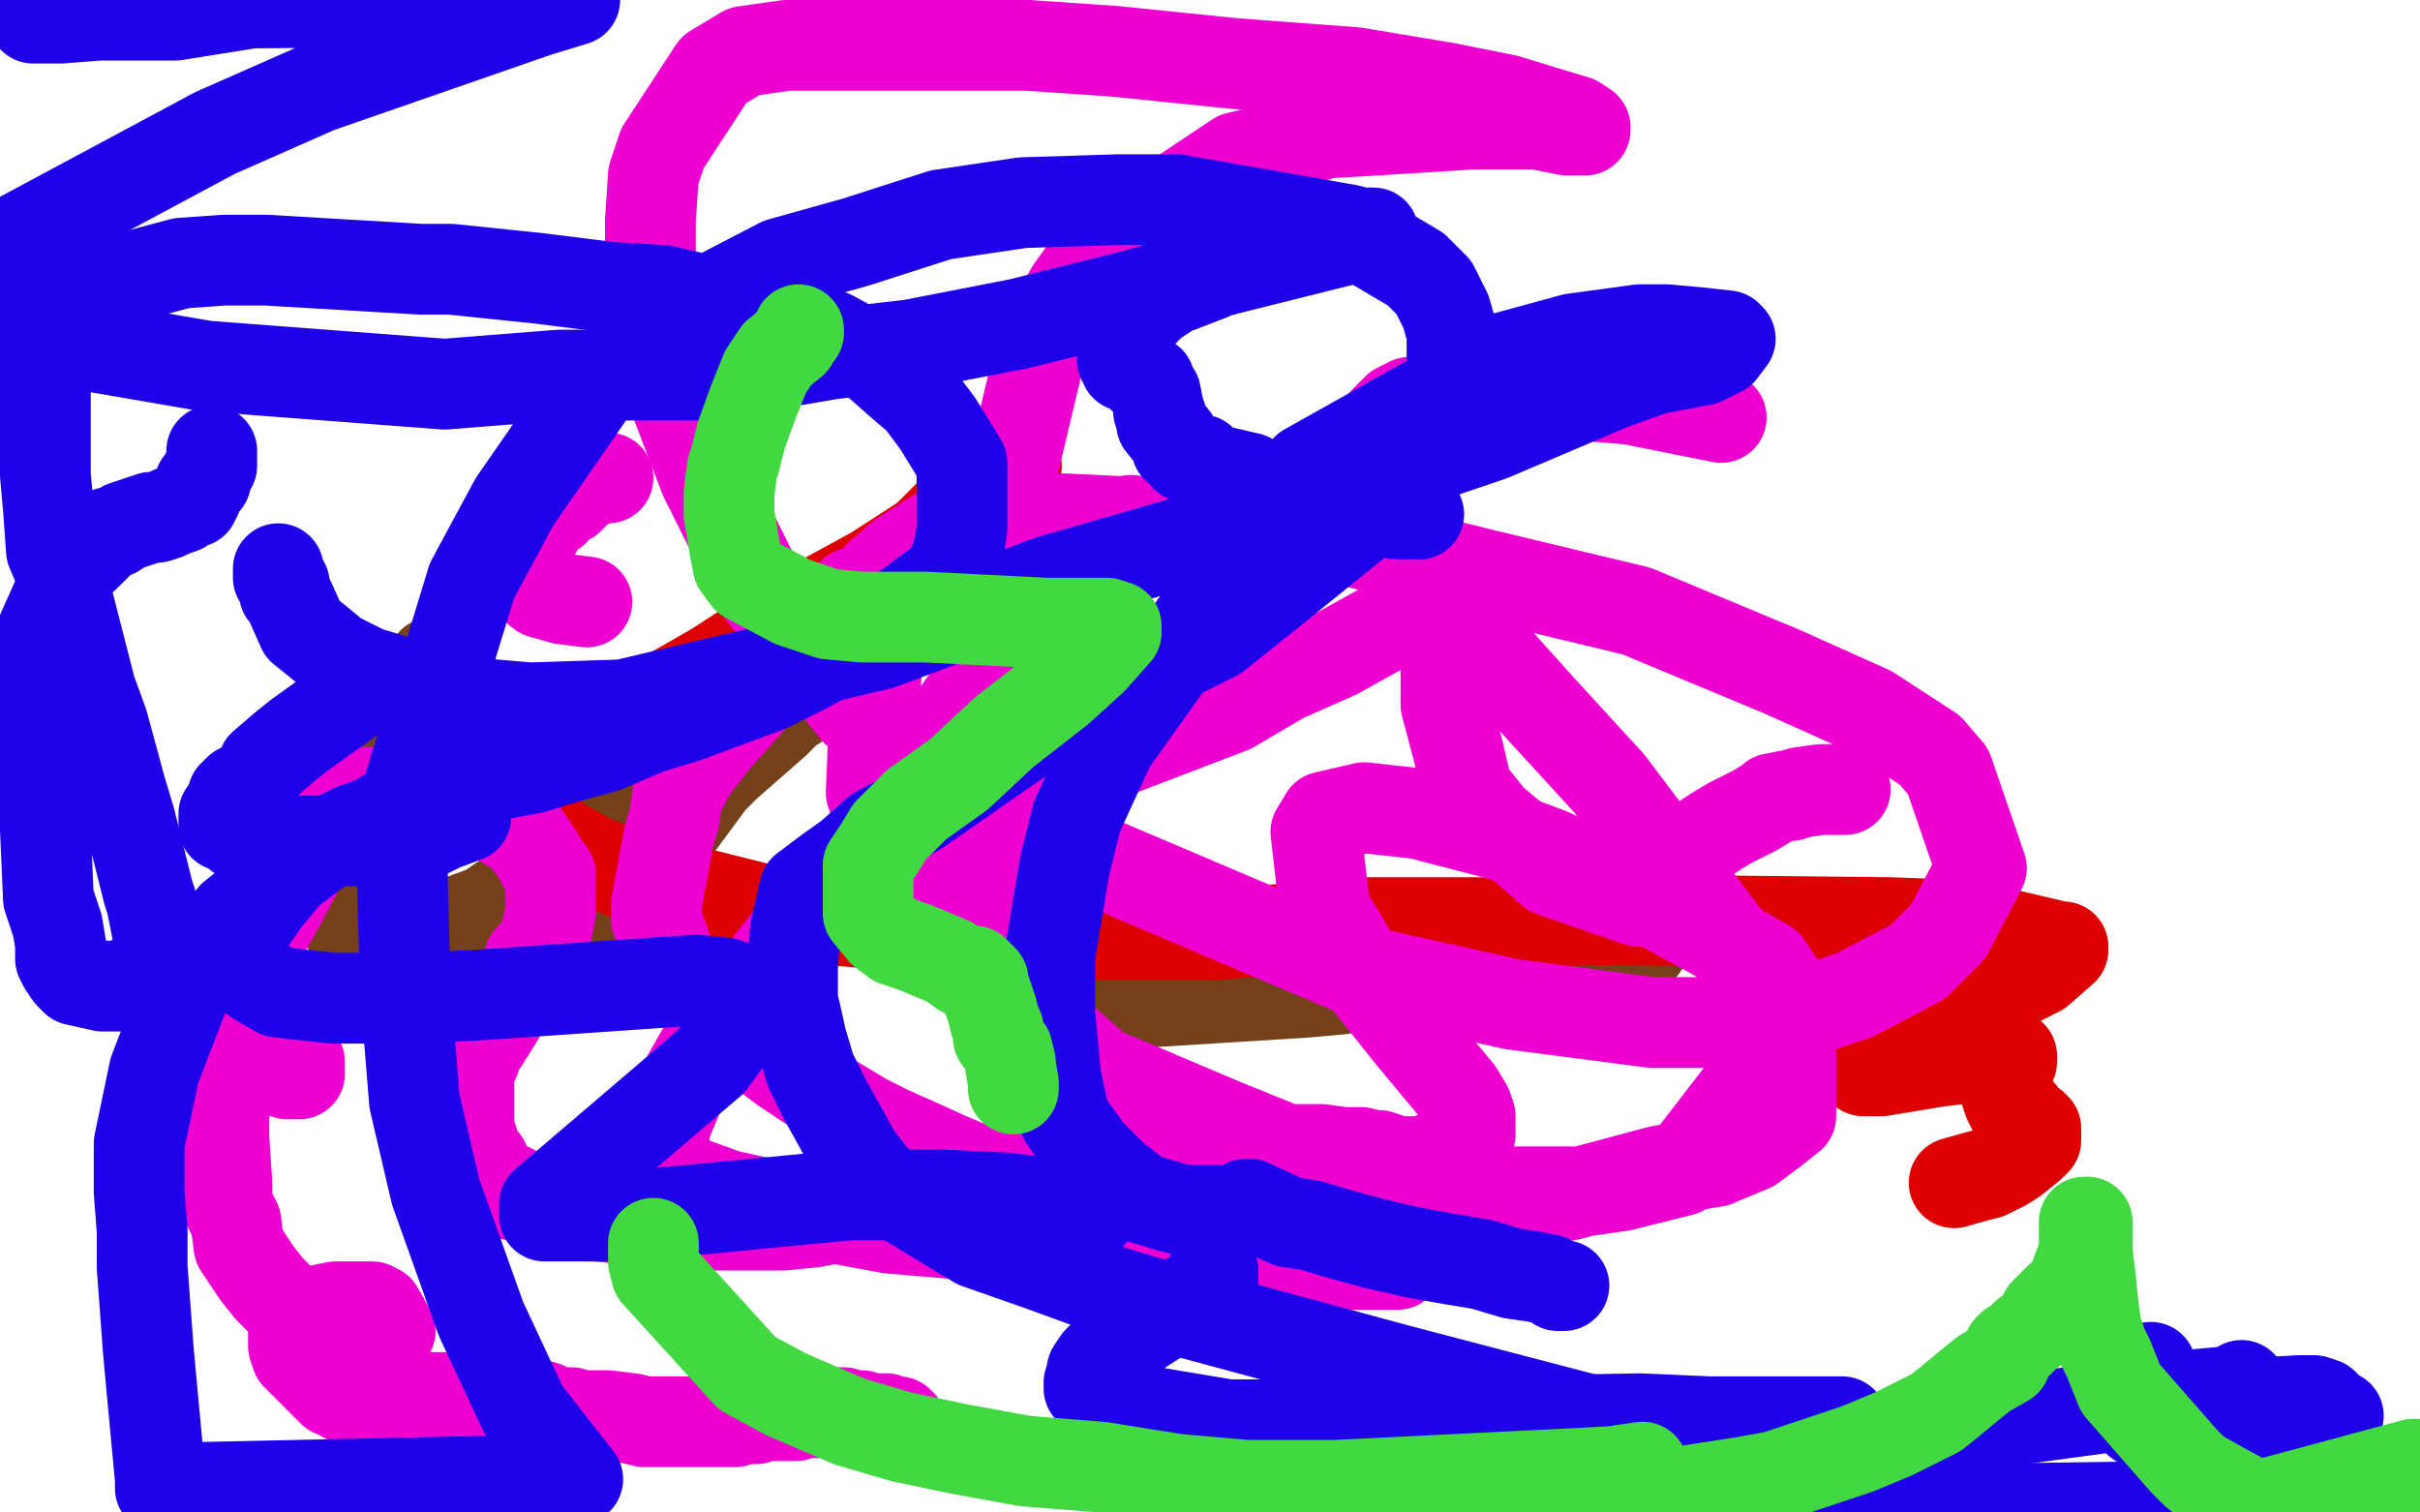<?xml version="1.0" standalone="no"?>
<!DOCTYPE svg PUBLIC "-//W3C//DTD SVG 1.1//EN"
"http://www.w3.org/Graphics/SVG/1.1/DTD/svg11.dtd">

<svg width="800" height="500" version="1.1" xmlns="http://www.w3.org/2000/svg" xmlns:xlink="http://www.w3.org/1999/xlink" style="stroke-antialiasing: false"><desc>This SVG has been created on https://colorillo.com/</desc><rect x='0' y='0' width='800' height='500' style='fill: rgb(255,255,255); stroke-width:0' /><polyline points="143,219 143,222 143,222 143,223 143,223 142,224 142,224 142,225 142,225 141,226 141,226 140,229 140,229 137,231 137,231 135,235 135,235 134,238 134,238 130,241 130,241 129,244 129,244 125,247 125,247 120,257 117,265 114,269 112,277 112,283 111,290 111,297 112,301 117,310 128,311 135,311 140,309 150,305 161,301 174,292 190,283 202,275 215,266 254,239 258,236 261,234 263,233 263,232 256,239 240,253 235,258 221,277 213,291 208,303 207,312 208,325 211,325 213,325 221,324 227,322 235,316 248,310 261,305 269,300 277,296 288,293 289,293 291,293 293,297 297,303 300,307 308,314 317,320 327,326 341,330 353,331 368,332 432,328 443,327 455,325 465,323 472,320 478,319 481,319 487,319 488,319 492,318 498,318 505,317 526,316 534,314 543,313" style="fill: none; stroke: #74411a; stroke-width: 30; stroke-linejoin: round; stroke-linecap: round; stroke-antialiasing: false; stroke-antialias: 0; opacity: 1.0"/>
<polyline points="336,154 329,157 329,157 322,164 322,164 315,169 315,169 306,178 306,178 289,189 289,189 267,201 267,201 236,221 236,221 215,233 215,233 201,241 201,241 193,246 193,246 181,254 181,254 178,258 178,258 174,261 174,261 173,264 173,265 173,266 173,269 174,270 186,279 195,284 209,290 234,296 262,303 332,309 355,309 402,309 450,305 503,305 526,304 625,305 651,306 681,313 682,313 682,314 674,321 662,327 647,336 637,339 627,345 621,348 616,352 616,354 617,354 622,354 640,351 648,350 655,350 662,349 664,349 665,349 665,351 664,352 663,354 663,357 663,358 663,361 664,364 665,366 668,368 669,370 672,372 673,373 673,374 673,375 673,377 671,379 666,383 663,385 657,388 653,389 646,391" style="fill: none; stroke: #dc0000; stroke-width: 30; stroke-linejoin: round; stroke-linecap: round; stroke-antialiasing: false; stroke-antialias: 0; opacity: 1.0"/>
<polyline points="201,158 200,158 200,158 196,159 196,159 192,161 192,161 188,165 188,165 184,167 184,167 183,169 183,169 181,170 181,170 179,172 179,172 177,176 177,176 175,180 175,180 175,183 175,183 174,189 174,189 174,190 174,192 179,196 186,198 194,199" style="fill: none; stroke: #ed00d0; stroke-width: 30; stroke-linejoin: round; stroke-linecap: round; stroke-antialiasing: false; stroke-antialias: 0; opacity: 1.0"/>
<polyline points="282,196 279,201 279,201 270,210 270,210 251,228 251,228 244,236 244,236 236,245 236,245 229,254 229,254 224,263 224,263 223,270 223,270 221,277 221,277 217,299 217,299 217,304 217,304 223,321 228,326 232,332 240,338 244,341 251,347 259,353 268,359 276,364 286,370 294,374 303,378 314,383 367,405 407,414 423,417 462,418 440,418 411,417 374,413 329,409 294,406 267,401 240,395 229,391 223,388 221,387 219,383 219,380 220,372 225,360 233,346 309,249 321,232 332,216 341,204 350,195 357,187 362,182 370,175 372,174 374,172 370,175 358,185 352,191 338,203 329,216 322,228 317,235 313,243 316,251 328,257 334,257 346,256 360,252 407,234 424,224 442,216 460,206 465,202 475,199 481,197 479,202 478,216 478,226 478,233 482,248 485,261 493,271 505,281 513,288 539,297 542,298 542,297 544,296 547,292 550,289 556,286 561,279 567,275 572,272 578,269 580,268 585,265 586,264 591,263 592,263 595,262 602,261 603,261 605,261 606,261 608,261 610,261" style="fill: none; stroke: #ed00d0; stroke-width: 30; stroke-linejoin: round; stroke-linecap: round; stroke-antialiasing: false; stroke-antialias: 0; opacity: 1.0"/>
<polyline points="569,138 539,132 539,132 527,131 527,131 520,131 520,131 493,131 493,131 485,131 485,131 479,131 479,131 473,133 473,133 468,133 468,133 466,133 466,133 462,135 462,135 458,139 458,139 457,141 457,141 456,143 456,143 456,146 455,153 455,161 467,188 477,202 492,215 510,235 532,259 572,312 585,334 589,341 592,348 592,369 587,373 579,379 567,384 549,387 519,395 490,397 451,396 416,393 403,390 374,383 347,366 342,359 334,349 324,315 323,286 323,253 324,219 327,187 344,116 350,103 354,96 364,82 376,74 409,52 426,48 438,44 455,43 487,41 500,41 508,41 518,43 522,43 524,43 524,42 521,40 511,37 498,33 478,29 448,24 408,21 369,17 340,15 260,15 246,17 236,23 219,49 216,58 215,73 215,92 220,124 233,158 252,196 283,235 326,269 446,320 500,332 546,338 577,338 592,336 613,329 634,318 644,308 655,287 644,255 638,248 618,235 589,222 541,202 491,190 431,175 383,173 341,171 312,175 298,184 291,190 288,262 299,294 326,321 363,354 403,371 440,386 489,394 522,394 536,392 556,387 593,339 592,331 584,319 565,308 543,296 512,282 496,276 469,269 451,267 438,270 435,275 438,301 443,309 451,323 459,333 467,343 477,355 482,361 485,366 486,369 486,373 486,375 484,376 480,379 474,383 473,383 470,384 469,384 468,384 466,384 465,384 464,384 462,384 456,382 454,382 450,381 444,381 437,380 431,380 424,380 418,380 409,381 402,383 365,387 356,388 348,388 344,388 333,390 327,391 322,392 319,392 317,394 314,396 312,396 310,396 307,396 298,397 297,398 294,399 292,400 288,400 283,401 280,402 276,402 274,403 269,404 259,405 256,405 252,405 249,405 242,405 237,405 234,405 231,405 227,405 221,405 218,404 214,404 213,404 210,404 207,403 197,402 196,402 191,400 190,400 189,399 187,399 184,398 181,398 179,398 177,397 175,396 172,395 170,395 169,395 169,393 168,393 167,393 166,392 164,391 163,390 162,389 160,384 159,384 158,383 158,382 157,379 156,379 156,376 155,375 155,368 155,365 155,363 155,361 155,355 155,353 155,352 157,350 158,347 159,345 160,344 165,336 167,331 169,329 172,327 175,317 176,316 178,314 180,311 180,310 181,307 182,301" style="fill: none; stroke: #ed00d0; stroke-width: 30; stroke-linejoin: round; stroke-linecap: round; stroke-antialiasing: false; stroke-antialias: 0; opacity: 1.0"/>
<polyline points="93,298 88,307 85,314 84,321 82,326 82,329 82,337 82,342 82,345 84,346 85,348 86,350 88,351 90,353 92,353 94,354 95,355 97,355 98,355 99,355 99,354 99,352 99,351 98,350 96,350 93,350 90,350 87,352 82,355 81,356 77,359 75,364 74,367" style="fill: none; stroke: #ed00d0; stroke-width: 30; stroke-linejoin: round; stroke-linecap: round; stroke-antialiasing: false; stroke-antialias: 0; opacity: 1.0"/>
<polyline points="182,301 182,296 182,293 182,289 179,285 178,283 174,277 170,274 165,271 158,265 152,263 147,263 143,263" style="fill: none; stroke: #ed00d0; stroke-width: 30; stroke-linejoin: round; stroke-linecap: round; stroke-antialiasing: false; stroke-antialias: 0; opacity: 1.0"/>
<polyline points="74,367 74,370 74,376 75,391 75,398 78,404 79,412 83,418 85,421 89,426 94,431 101,435 127,441 128,441 129,440 125,433 123,432 118,432 114,432 111,432 106,433 103,436 99,438 98,440 97,441 97,442 97,444 97,445 98,448 103,453 106,456 110,460 113,461 114,462 117,463 119,463 121,463 122,463 124,463 125,463 126,463 127,463 128,462 131,462 132,462 134,462 136,462 137,462 144,462 146,462 149,462 164,464 168,464 171,464 174,464 176,464 180,465 184,467 186,467 189,467 192,468 195,468 196,468 199,468 201,468 209,469 213,470 215,470 216,470 218,470 220,470 221,470 222,470 223,470 227,470 228,470 234,470 237,470 240,470 243,470 246,469 249,469 250,469 252,468 253,468 255,468 256,468 257,468 259,468 260,468 262,468 263,468 264,467 265,467 267,467 270,467 271,467 272,467 273,467 275,467 278,467 279,467 281,468 282,468 284,468 285,468 287,469 288,469 290,469 291,469 292,469 293,469 294,470 295,470 297,470 297,471 298,471" style="fill: none; stroke: #ed00d0; stroke-width: 30; stroke-linejoin: round; stroke-linecap: round; stroke-antialiasing: false; stroke-antialias: 0; opacity: 1.0"/>
<polyline points="143,263 136,262 133,262 127,262 124,262 122,262 120,262 114,266 110,270 107,275 102,281 93,298" style="fill: none; stroke: #ed00d0; stroke-width: 30; stroke-linejoin: round; stroke-linecap: round; stroke-antialiasing: false; stroke-antialias: 0; opacity: 1.0"/>
<polyline points="92,188 92,189 92,189 92,191 92,191 94,193 94,193 94,196 94,196 95,197 95,197 96,199 96,199 100,208 100,208 105,212 105,212 111,217 111,217 121,222 121,222 134,226 134,226 152,232 175,234 206,233 291,213 347,192 392,179 437,163 493,144 533,127 547,122 563,119 569,116 572,112 571,111 562,110 551,109 542,109 520,112 498,118 432,155 367,246 356,270 352,286 347,316 347,335 349,356 352,370 360,381 368,389 377,396 387,399 391,400 406,400 411,399 412,398 413,398 426,404 433,405 443,408 454,411 467,414 478,416 490,418 500,421 507,422 512,423 514,424 515,425 517,425" style="fill: none; stroke: #1e00e9; stroke-width: 30; stroke-linejoin: round; stroke-linecap: round; stroke-antialiasing: false; stroke-antialias: 0; opacity: 1.0"/>
<polyline points="120,226 120,227 120,227 117,230 117,230 113,233 113,233 106,238 106,238 99,243 99,243 94,247 94,247 87,253 87,253 84,259 84,259 79,261 79,261 77,263 77,263 76,266 76,266 75,268 75,268 74,269 74,271 74,272 74,273 76,273 79,276 84,277 91,278 101,278 104,278 129,278 142,275 146,273 154,270" style="fill: none; stroke: #1e00e9; stroke-width: 30; stroke-linejoin: round; stroke-linecap: round; stroke-antialiasing: false; stroke-antialias: 0; opacity: 1.0"/>
<polyline points="109,278 105,281 105,281 98,285 98,285 88,297 88,297 81,307 81,307 79,310 79,310 79,314 79,314 79,318 79,318 81,321 81,321 85,324 85,324 92,328 92,328 101,329 101,329 110,330 110,330 123,330 138,330 157,329 172,328 230,324 240,325 245,327 247,329 248,330 248,332 246,337 243,340 235,351 187,392 180,398 180,399 180,400 180,402 206,402 229,400 260,397 281,395 311,395 332,396 350,398 358,399 361,401 360,402 359,403 358,405" style="fill: none; stroke: #1e00e9; stroke-width: 30; stroke-linejoin: round; stroke-linecap: round; stroke-antialiasing: false; stroke-antialias: 0; opacity: 1.0"/>
<polyline points="401,420 401,421 401,421 401,422 401,422 401,424 401,424 397,428 397,428 395,428 395,428 370,444 370,444 367,446 367,446 363,450 363,450 361,453 361,454 360,457 360,459 364,464 388,468 406,471 434,471 542,469 565,470 585,470 597,470 606,470 609,470 608,470 600,475 594,477 592,478 591,479 591,480 595,480 605,480 612,479 630,475 654,471 713,463 726,461 737,460 740,460 741,460 741,459 741,458" style="fill: none; stroke: #1e00e9; stroke-width: 30; stroke-linejoin: round; stroke-linecap: round; stroke-antialiasing: false; stroke-antialias: 0; opacity: 1.0"/>
<polyline points="711,452 709,453 709,453 707,455 707,455 707,457 707,457 706,458 706,458 705,461 705,461 705,462 705,462 705,463 705,463 705,465 705,465 707,470 707,470 708,470 708,470 713,473 713,473 718,474 718,474 725,474 725,474 732,475 740,475 749,475 757,475 762,473 765,472 772,469 773,468 767,466 762,466 753,466 745,468 740,471 737,473 734,476 732,479 732,481 732,484 732,485 732,486 732,488 738,490 745,490 753,488 764,481 769,478 769,477 772,470 772,469 772,468 768,464 765,463 760,463 743,464 737,467 732,469 729,473 726,477 722,479 721,484 719,489 718,493 716,498 645,499 612,492 463,453 378,430 365,426 343,418 323,411 290,391 283,382 278,373 273,364 268,354 265,344 263,335 262,331 262,319 263,307 266,294 274,288 281,283 290,275 303,268 339,243 374,224 384,219 402,210 422,194 464,160 472,148 477,141 479,135 480,126 480,120 480,110 478,103 474,95 468,89 446,76 389,66 370,66 338,67 311,71 283,80 258,87 231,101 212,114 197,127 170,166 156,192 134,264 133,290 134,327 137,364 144,394 159,436 173,466 191,489 53,492 53,489 50,457 49,446 47,419 47,407 46,394 46,387 46,378 51,354 61,328 65,319 69,314 73,308 77,303 82,299 87,294 93,290 109,278 117,274 123,272 130,268 139,265 165,256 176,254 189,250 200,247 214,241 227,237 254,227 266,221 279,214 289,209 297,203 313,191 316,185 317,181 318,175 318,168 318,153 310,140 304,132 297,126 288,118 275,111 263,106 219,96 202,95 178,92 149,89 139,89 88,86 74,86 60,87 45,91 38,92 32,94 27,94 24,96 22,98 21,100 17,110 15,117 15,122 15,145 15,157 16,168 17,182 20,189 30,228 34,239 37,250 40,261 43,271 49,295 50,298 52,308 53,313 53,316 53,317 53,319 53,320 52,322 49,322 47,323 46,324 44,324 41,326 39,326 36,326 34,326 25,324 23,322 21,319 20,317 20,312 19,306 16,297 15,274 14,265 13,258 12,241 11,235 11,221 12,216 13,211 21,193 23,189 23,187 25,186 28,184 33,179 34,178 36,176 38,176 41,174 47,172 50,171 52,171 55,170 57,169 60,168 63,166 64,166 64,164 65,164 66,161 66,160 68,159 68,158 68,157 69,155 70,154 70,153 70,152 70,151 70,150 70,149" style="fill: none; stroke: #1e00e9; stroke-width: 30; stroke-linejoin: round; stroke-linecap: round; stroke-antialiasing: false; stroke-antialias: 0; opacity: 1.0"/>
<polyline points="11,6 12,6 12,6 17,6 17,6 20,6 20,6 33,5 33,5 47,5 47,5 58,5 58,5 83,1 83,1 190,0 177,4 105,29 71,44 2,81 10,111 68,121 147,127 185,124 234,124 275,117 301,114 337,107 373,98 406,89 450,78 454,77 444,77 425,81 415,84 400,91 387,96 381,100 372,109 371,113 371,115 371,116 371,117 371,119 372,119 372,121 375,122 376,123 377,124 379,126 380,126 380,127 382,130 383,135 383,136 384,138 384,140 388,145 389,148 391,149 392,151 397,152 400,155 413,158 416,160 420,161 424,162 427,163 428,163 431,165 433,165 435,166 438,166 440,167 443,167 445,168 448,168 451,169 453,169 463,170 466,170 467,170 469,170" style="fill: none; stroke: #1e00e9; stroke-width: 30; stroke-linejoin: round; stroke-linecap: round; stroke-antialiasing: false; stroke-antialias: 0; opacity: 1.0"/>
<polyline points="264,110 264,109 264,109 262,113 262,113 257,117 257,117 253,123 253,123 251,128 251,128 249,133 249,133 245,144 245,144 243,152 243,152 242,155 242,155 241,163 241,163 241,170 241,170 243,182 244,187 247,191 262,199 274,203 285,204 297,204 306,204 346,206 358,206 366,206 369,207 369,209 361,218 350,228 332,242 317,256 303,266 294,275 291,280 287,286 287,299 287,302 292,308 296,311 302,313 314,318 318,321 322,321 324,323 325,324 325,326 325,327 326,328 327,331 328,334 329,338 330,340 330,343 333,347 334,351 334,352 335,358 335,360" style="fill: none; stroke: #41d841; stroke-width: 30; stroke-linejoin: round; stroke-linecap: round; stroke-antialiasing: false; stroke-antialias: 0; opacity: 1.0"/>
<polyline points="216,411 216,413 216,413 216,416 216,416 216,417 216,417 217,421 217,421 247,454 247,454 260,461 260,461 281,470 281,470 298,475 298,475 317,479 317,479 339,483 364,485 389,489 412,491 442,491 523,487 541,486 543,486 543,485 536,486 530,488 523,491 520,493 520,495 525,495 538,495 550,494 576,490 587,488 614,479 626,474 640,467 645,463 651,458 656,454 663,450 663,448 664,446 665,445 667,444 670,441 674,438 676,434 681,429 684,427 686,422 689,414 689,411 689,404 690,404 690,407 690,408 690,414 691,422 692,432 693,439 695,445 697,449 701,459 715,475 722,483 726,487 735,492 746,498 798,484 798,485 797,486 795,486 794,486 792,486 787,489 785,489 780,492 777,492 776,493" style="fill: none; stroke: #41d841; stroke-width: 30; stroke-linejoin: round; stroke-linecap: round; stroke-antialiasing: false; stroke-antialias: 0; opacity: 1.0"/>
</svg>
